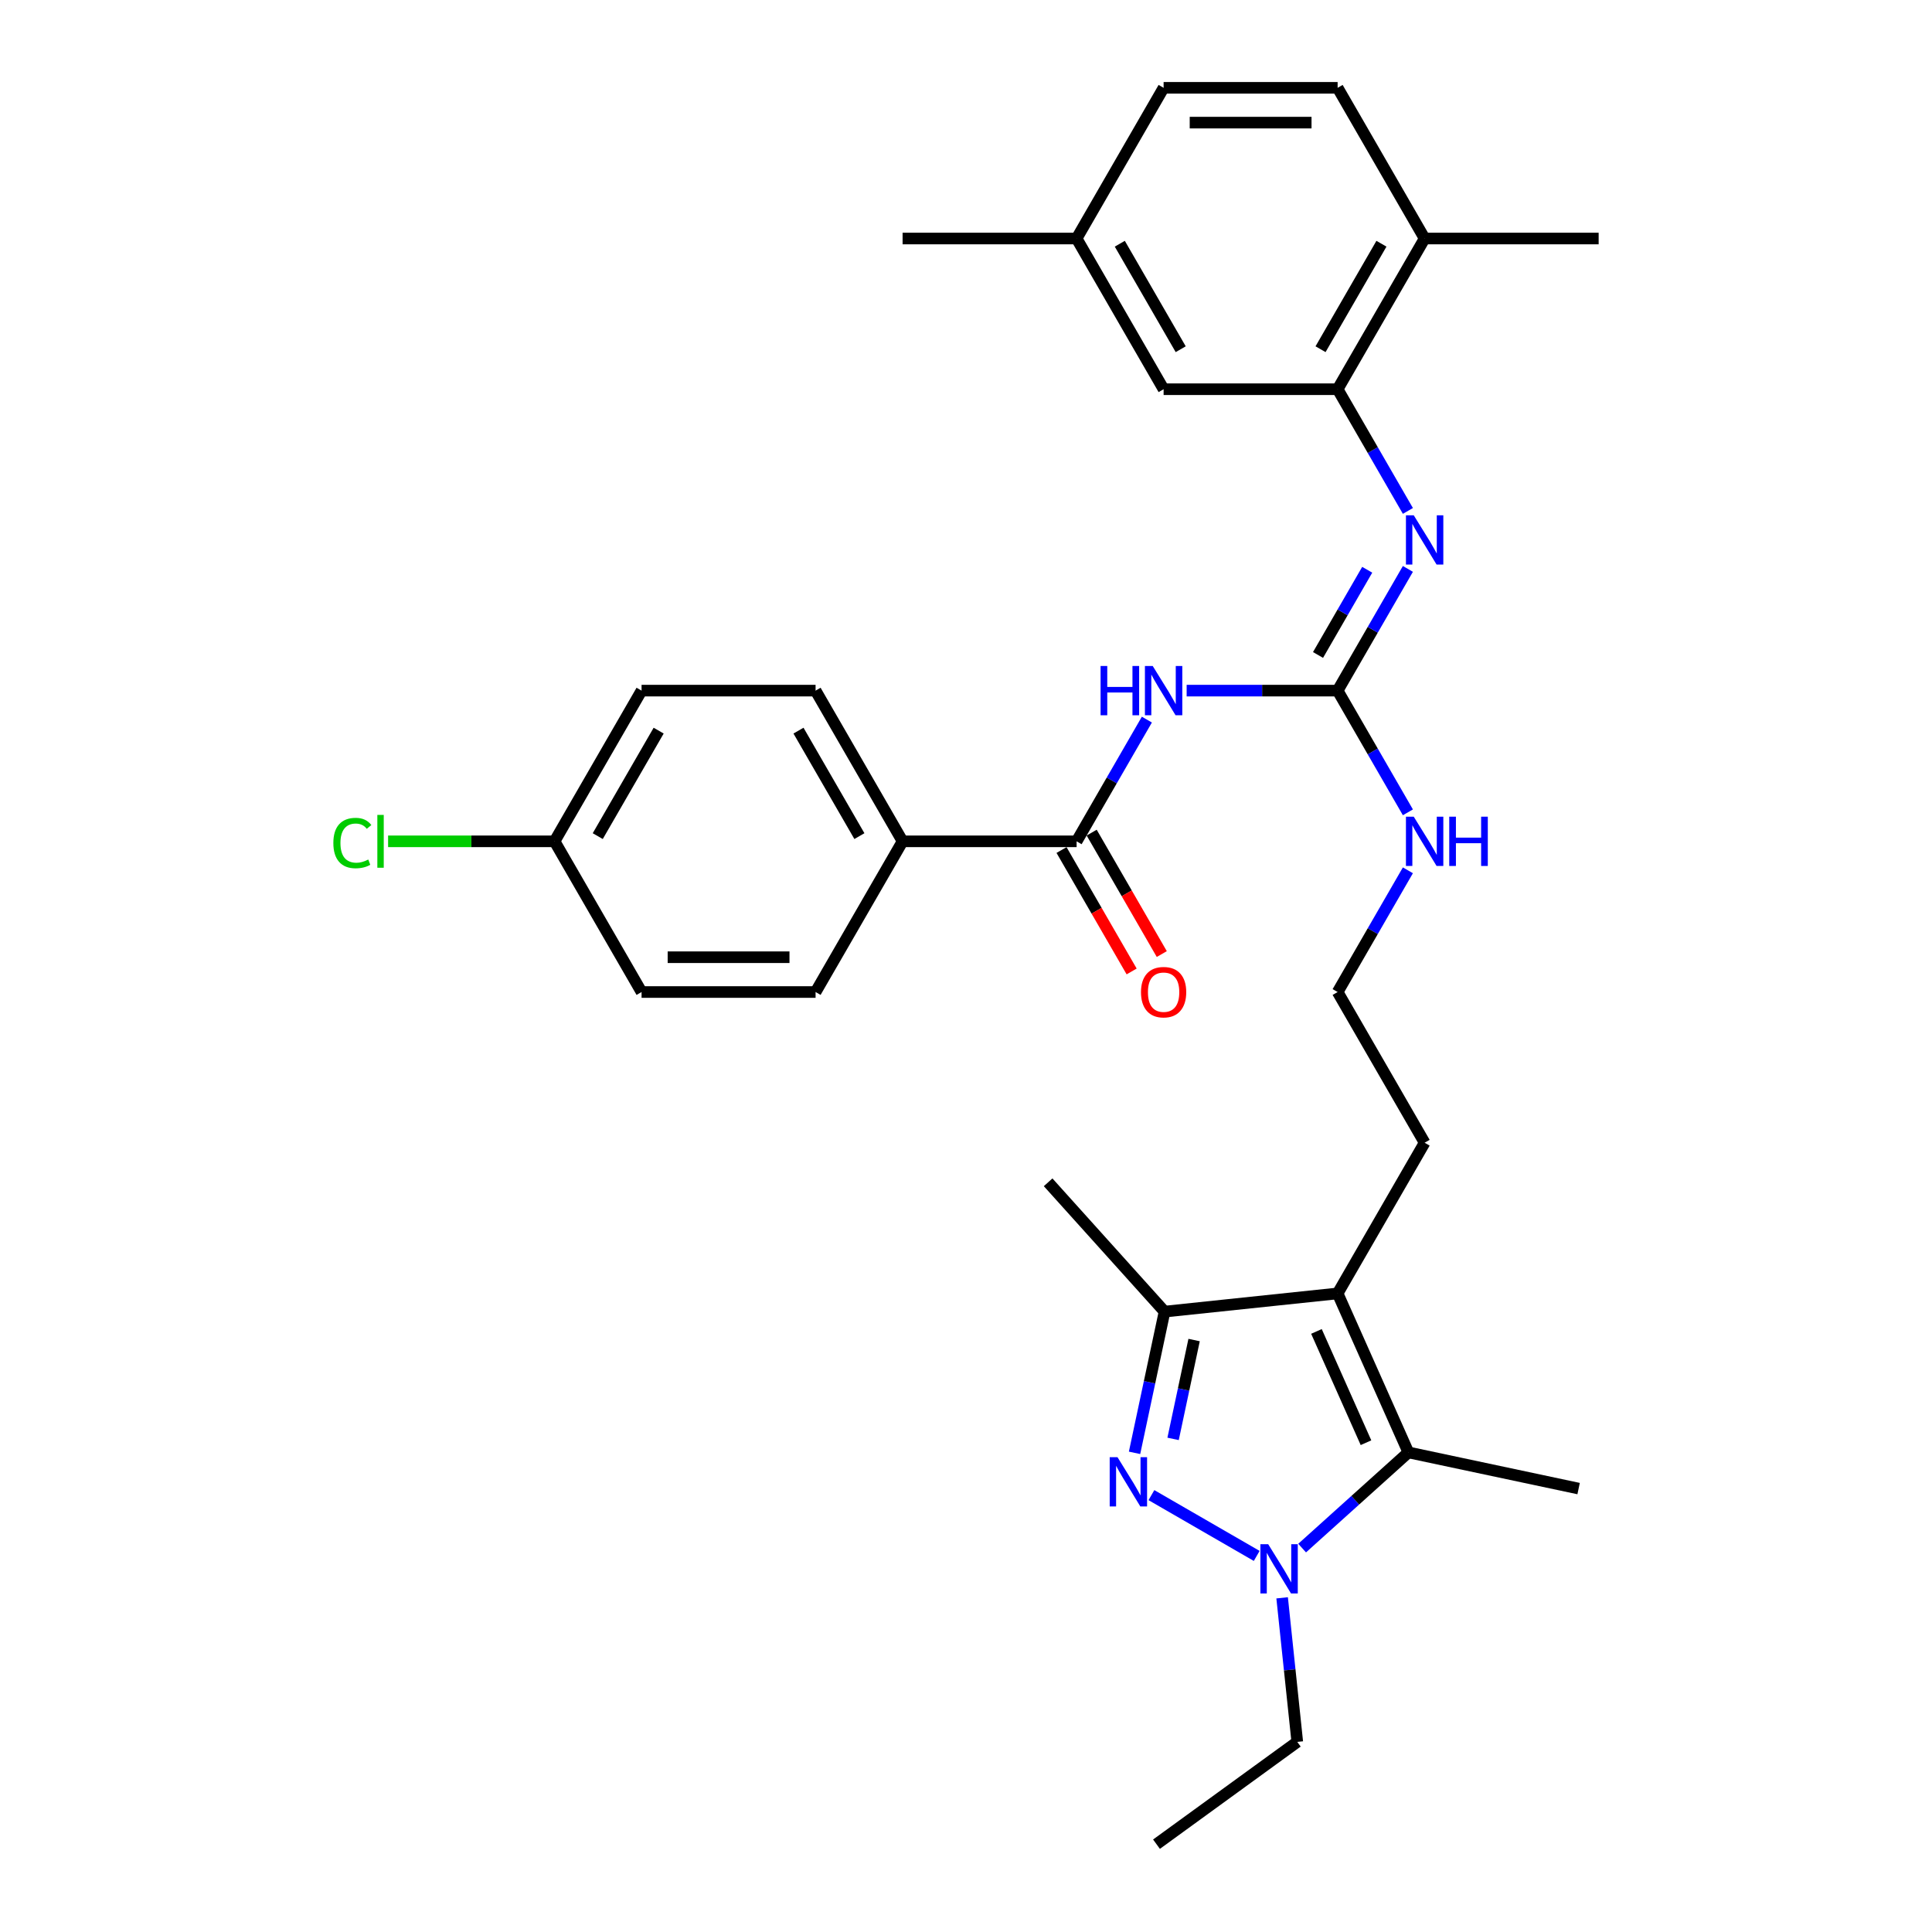<?xml version='1.0' encoding='iso-8859-1'?>
<svg version='1.1' baseProfile='full'
              xmlns='http://www.w3.org/2000/svg'
                      xmlns:rdkit='http://www.rdkit.org/xml'
                      xmlns:xlink='http://www.w3.org/1999/xlink'
                  xml:space='preserve'
width='1000px' height='1000px' viewBox='0 0 1000 1000'>
<!-- END OF HEADER -->
<rect style='opacity:1.0;fill:#FFFFFF;stroke:none' width='1000' height='1000' x='0' y='0'> </rect>
<path class='bond-0' d='M 595.975,773.878 L 650.472,805.341' style='fill:none;fill-rule:evenodd;stroke:#0000FF;stroke-width:6px;stroke-linecap:butt;stroke-linejoin:miter;stroke-opacity:1' />
<path class='bond-4' d='M 587.24,751.987 L 595.008,715.439' style='fill:none;fill-rule:evenodd;stroke:#0000FF;stroke-width:6px;stroke-linecap:butt;stroke-linejoin:miter;stroke-opacity:1' />
<path class='bond-4' d='M 595.008,715.439 L 602.777,678.891' style='fill:none;fill-rule:evenodd;stroke:#000000;stroke-width:6px;stroke-linecap:butt;stroke-linejoin:miter;stroke-opacity:1' />
<path class='bond-4' d='M 607.19,744.768 L 612.628,719.184' style='fill:none;fill-rule:evenodd;stroke:#0000FF;stroke-width:6px;stroke-linecap:butt;stroke-linejoin:miter;stroke-opacity:1' />
<path class='bond-4' d='M 612.628,719.184 L 618.066,693.601' style='fill:none;fill-rule:evenodd;stroke:#000000;stroke-width:6px;stroke-linecap:butt;stroke-linejoin:miter;stroke-opacity:1' />
<path class='bond-2' d='M 673.978,801.29 L 701.483,776.524' style='fill:none;fill-rule:evenodd;stroke:#0000FF;stroke-width:6px;stroke-linecap:butt;stroke-linejoin:miter;stroke-opacity:1' />
<path class='bond-2' d='M 701.483,776.524 L 728.988,751.759' style='fill:none;fill-rule:evenodd;stroke:#000000;stroke-width:6px;stroke-linecap:butt;stroke-linejoin:miter;stroke-opacity:1' />
<path class='bond-18' d='M 663.63,827.033 L 667.549,864.318' style='fill:none;fill-rule:evenodd;stroke:#0000FF;stroke-width:6px;stroke-linecap:butt;stroke-linejoin:miter;stroke-opacity:1' />
<path class='bond-18' d='M 667.549,864.318 L 671.468,901.604' style='fill:none;fill-rule:evenodd;stroke:#000000;stroke-width:6px;stroke-linecap:butt;stroke-linejoin:miter;stroke-opacity:1' />
<path class='bond-1' d='M 692.353,669.476 L 602.777,678.891' style='fill:none;fill-rule:evenodd;stroke:#000000;stroke-width:6px;stroke-linecap:butt;stroke-linejoin:miter;stroke-opacity:1' />
<path class='bond-17' d='M 692.353,669.476 L 737.388,591.473' style='fill:none;fill-rule:evenodd;stroke:#000000;stroke-width:6px;stroke-linecap:butt;stroke-linejoin:miter;stroke-opacity:1' />
<path class='bond-31' d='M 692.353,669.476 L 728.988,751.759' style='fill:none;fill-rule:evenodd;stroke:#000000;stroke-width:6px;stroke-linecap:butt;stroke-linejoin:miter;stroke-opacity:1' />
<path class='bond-31' d='M 681.392,689.146 L 707.036,746.744' style='fill:none;fill-rule:evenodd;stroke:#000000;stroke-width:6px;stroke-linecap:butt;stroke-linejoin:miter;stroke-opacity:1' />
<path class='bond-21' d='M 728.988,751.759 L 817.089,770.486' style='fill:none;fill-rule:evenodd;stroke:#000000;stroke-width:6px;stroke-linecap:butt;stroke-linejoin:miter;stroke-opacity:1' />
<path class='bond-3' d='M 614.208,357.465 L 653.281,357.465' style='fill:none;fill-rule:evenodd;stroke:#0000FF;stroke-width:6px;stroke-linecap:butt;stroke-linejoin:miter;stroke-opacity:1' />
<path class='bond-3' d='M 653.281,357.465 L 692.353,357.465' style='fill:none;fill-rule:evenodd;stroke:#000000;stroke-width:6px;stroke-linecap:butt;stroke-linejoin:miter;stroke-opacity:1' />
<path class='bond-6' d='M 593.62,372.471 L 575.434,403.97' style='fill:none;fill-rule:evenodd;stroke:#0000FF;stroke-width:6px;stroke-linecap:butt;stroke-linejoin:miter;stroke-opacity:1' />
<path class='bond-6' d='M 575.434,403.97 L 557.248,435.468' style='fill:none;fill-rule:evenodd;stroke:#000000;stroke-width:6px;stroke-linecap:butt;stroke-linejoin:miter;stroke-opacity:1' />
<path class='bond-27' d='M 602.777,678.891 L 542.508,611.956' style='fill:none;fill-rule:evenodd;stroke:#000000;stroke-width:6px;stroke-linecap:butt;stroke-linejoin:miter;stroke-opacity:1' />
<path class='bond-5' d='M 692.353,357.465 L 710.539,388.964' style='fill:none;fill-rule:evenodd;stroke:#000000;stroke-width:6px;stroke-linecap:butt;stroke-linejoin:miter;stroke-opacity:1' />
<path class='bond-5' d='M 710.539,388.964 L 728.724,420.462' style='fill:none;fill-rule:evenodd;stroke:#0000FF;stroke-width:6px;stroke-linecap:butt;stroke-linejoin:miter;stroke-opacity:1' />
<path class='bond-7' d='M 692.353,357.465 L 710.539,325.967' style='fill:none;fill-rule:evenodd;stroke:#000000;stroke-width:6px;stroke-linecap:butt;stroke-linejoin:miter;stroke-opacity:1' />
<path class='bond-7' d='M 710.539,325.967 L 728.724,294.468' style='fill:none;fill-rule:evenodd;stroke:#0000FF;stroke-width:6px;stroke-linecap:butt;stroke-linejoin:miter;stroke-opacity:1' />
<path class='bond-7' d='M 682.208,339.009 L 694.938,316.96' style='fill:none;fill-rule:evenodd;stroke:#000000;stroke-width:6px;stroke-linecap:butt;stroke-linejoin:miter;stroke-opacity:1' />
<path class='bond-7' d='M 694.938,316.96 L 707.668,294.911' style='fill:none;fill-rule:evenodd;stroke:#0000FF;stroke-width:6px;stroke-linecap:butt;stroke-linejoin:miter;stroke-opacity:1' />
<path class='bond-9' d='M 557.248,435.468 L 467.179,435.468' style='fill:none;fill-rule:evenodd;stroke:#000000;stroke-width:6px;stroke-linecap:butt;stroke-linejoin:miter;stroke-opacity:1' />
<path class='bond-11' d='M 549.448,439.972 L 567.592,471.398' style='fill:none;fill-rule:evenodd;stroke:#000000;stroke-width:6px;stroke-linecap:butt;stroke-linejoin:miter;stroke-opacity:1' />
<path class='bond-11' d='M 567.592,471.398 L 585.736,502.825' style='fill:none;fill-rule:evenodd;stroke:#FF0000;stroke-width:6px;stroke-linecap:butt;stroke-linejoin:miter;stroke-opacity:1' />
<path class='bond-11' d='M 565.049,430.965 L 583.193,462.391' style='fill:none;fill-rule:evenodd;stroke:#000000;stroke-width:6px;stroke-linecap:butt;stroke-linejoin:miter;stroke-opacity:1' />
<path class='bond-11' d='M 583.193,462.391 L 601.337,493.818' style='fill:none;fill-rule:evenodd;stroke:#FF0000;stroke-width:6px;stroke-linecap:butt;stroke-linejoin:miter;stroke-opacity:1' />
<path class='bond-8' d='M 728.724,264.457 L 710.539,232.958' style='fill:none;fill-rule:evenodd;stroke:#0000FF;stroke-width:6px;stroke-linecap:butt;stroke-linejoin:miter;stroke-opacity:1' />
<path class='bond-8' d='M 710.539,232.958 L 692.353,201.46' style='fill:none;fill-rule:evenodd;stroke:#000000;stroke-width:6px;stroke-linecap:butt;stroke-linejoin:miter;stroke-opacity:1' />
<path class='bond-10' d='M 692.353,201.46 L 737.388,123.457' style='fill:none;fill-rule:evenodd;stroke:#000000;stroke-width:6px;stroke-linecap:butt;stroke-linejoin:miter;stroke-opacity:1' />
<path class='bond-10' d='M 683.508,180.753 L 715.032,126.151' style='fill:none;fill-rule:evenodd;stroke:#000000;stroke-width:6px;stroke-linecap:butt;stroke-linejoin:miter;stroke-opacity:1' />
<path class='bond-12' d='M 692.353,201.46 L 602.283,201.46' style='fill:none;fill-rule:evenodd;stroke:#000000;stroke-width:6px;stroke-linecap:butt;stroke-linejoin:miter;stroke-opacity:1' />
<path class='bond-14' d='M 467.179,435.468 L 422.144,357.465' style='fill:none;fill-rule:evenodd;stroke:#000000;stroke-width:6px;stroke-linecap:butt;stroke-linejoin:miter;stroke-opacity:1' />
<path class='bond-14' d='M 444.823,432.775 L 413.298,378.173' style='fill:none;fill-rule:evenodd;stroke:#000000;stroke-width:6px;stroke-linecap:butt;stroke-linejoin:miter;stroke-opacity:1' />
<path class='bond-15' d='M 467.179,435.468 L 422.144,513.471' style='fill:none;fill-rule:evenodd;stroke:#000000;stroke-width:6px;stroke-linecap:butt;stroke-linejoin:miter;stroke-opacity:1' />
<path class='bond-16' d='M 737.388,123.457 L 692.353,45.455' style='fill:none;fill-rule:evenodd;stroke:#000000;stroke-width:6px;stroke-linecap:butt;stroke-linejoin:miter;stroke-opacity:1' />
<path class='bond-28' d='M 737.388,123.457 L 827.458,123.457' style='fill:none;fill-rule:evenodd;stroke:#000000;stroke-width:6px;stroke-linecap:butt;stroke-linejoin:miter;stroke-opacity:1' />
<path class='bond-19' d='M 602.283,201.46 L 557.248,123.457' style='fill:none;fill-rule:evenodd;stroke:#000000;stroke-width:6px;stroke-linecap:butt;stroke-linejoin:miter;stroke-opacity:1' />
<path class='bond-19' d='M 611.129,180.753 L 579.604,126.151' style='fill:none;fill-rule:evenodd;stroke:#000000;stroke-width:6px;stroke-linecap:butt;stroke-linejoin:miter;stroke-opacity:1' />
<path class='bond-13' d='M 728.724,450.474 L 710.539,481.972' style='fill:none;fill-rule:evenodd;stroke:#0000FF;stroke-width:6px;stroke-linecap:butt;stroke-linejoin:miter;stroke-opacity:1' />
<path class='bond-13' d='M 710.539,481.972 L 692.353,513.471' style='fill:none;fill-rule:evenodd;stroke:#000000;stroke-width:6px;stroke-linecap:butt;stroke-linejoin:miter;stroke-opacity:1' />
<path class='bond-22' d='M 422.144,357.465 L 332.074,357.465' style='fill:none;fill-rule:evenodd;stroke:#000000;stroke-width:6px;stroke-linecap:butt;stroke-linejoin:miter;stroke-opacity:1' />
<path class='bond-23' d='M 422.144,513.471 L 332.074,513.471' style='fill:none;fill-rule:evenodd;stroke:#000000;stroke-width:6px;stroke-linecap:butt;stroke-linejoin:miter;stroke-opacity:1' />
<path class='bond-23' d='M 408.633,495.457 L 345.584,495.457' style='fill:none;fill-rule:evenodd;stroke:#000000;stroke-width:6px;stroke-linecap:butt;stroke-linejoin:miter;stroke-opacity:1' />
<path class='bond-32' d='M 692.353,45.455 L 602.283,45.455' style='fill:none;fill-rule:evenodd;stroke:#000000;stroke-width:6px;stroke-linecap:butt;stroke-linejoin:miter;stroke-opacity:1' />
<path class='bond-32' d='M 678.843,63.468 L 615.794,63.468' style='fill:none;fill-rule:evenodd;stroke:#000000;stroke-width:6px;stroke-linecap:butt;stroke-linejoin:miter;stroke-opacity:1' />
<path class='bond-26' d='M 737.388,591.473 L 692.353,513.471' style='fill:none;fill-rule:evenodd;stroke:#000000;stroke-width:6px;stroke-linecap:butt;stroke-linejoin:miter;stroke-opacity:1' />
<path class='bond-30' d='M 671.468,901.604 L 598.6,954.545' style='fill:none;fill-rule:evenodd;stroke:#000000;stroke-width:6px;stroke-linecap:butt;stroke-linejoin:miter;stroke-opacity:1' />
<path class='bond-24' d='M 557.248,123.457 L 602.283,45.455' style='fill:none;fill-rule:evenodd;stroke:#000000;stroke-width:6px;stroke-linecap:butt;stroke-linejoin:miter;stroke-opacity:1' />
<path class='bond-29' d='M 557.248,123.457 L 467.179,123.457' style='fill:none;fill-rule:evenodd;stroke:#000000;stroke-width:6px;stroke-linecap:butt;stroke-linejoin:miter;stroke-opacity:1' />
<path class='bond-20' d='M 287.039,435.468 L 332.074,513.471' style='fill:none;fill-rule:evenodd;stroke:#000000;stroke-width:6px;stroke-linecap:butt;stroke-linejoin:miter;stroke-opacity:1' />
<path class='bond-25' d='M 287.039,435.468 L 243.959,435.468' style='fill:none;fill-rule:evenodd;stroke:#000000;stroke-width:6px;stroke-linecap:butt;stroke-linejoin:miter;stroke-opacity:1' />
<path class='bond-25' d='M 243.959,435.468 L 200.878,435.468' style='fill:none;fill-rule:evenodd;stroke:#00CC00;stroke-width:6px;stroke-linecap:butt;stroke-linejoin:miter;stroke-opacity:1' />
<path class='bond-33' d='M 287.039,435.468 L 332.074,357.465' style='fill:none;fill-rule:evenodd;stroke:#000000;stroke-width:6px;stroke-linecap:butt;stroke-linejoin:miter;stroke-opacity:1' />
<path class='bond-33' d='M 309.395,432.775 L 340.919,378.173' style='fill:none;fill-rule:evenodd;stroke:#000000;stroke-width:6px;stroke-linecap:butt;stroke-linejoin:miter;stroke-opacity:1' />
<path  class='atom-0' d='M 578.412 754.239
L 586.77 767.749
Q 587.599 769.082, 588.932 771.496
Q 590.265 773.91, 590.337 774.054
L 590.337 754.239
L 593.724 754.239
L 593.724 779.746
L 590.229 779.746
L 581.258 764.975
Q 580.213 763.246, 579.096 761.264
Q 578.015 759.283, 577.691 758.67
L 577.691 779.746
L 574.377 779.746
L 574.377 754.239
L 578.412 754.239
' fill='#0000FF'/>
<path  class='atom-1' d='M 656.414 799.274
L 664.773 812.784
Q 665.602 814.117, 666.935 816.531
Q 668.268 818.945, 668.34 819.089
L 668.34 799.274
L 671.726 799.274
L 671.726 824.781
L 668.232 824.781
L 659.261 810.01
Q 658.216 808.281, 657.099 806.299
Q 656.018 804.317, 655.694 803.705
L 655.694 824.781
L 652.379 824.781
L 652.379 799.274
L 656.414 799.274
' fill='#0000FF'/>
<path  class='atom-4' d='M 569.66 344.711
L 573.119 344.711
L 573.119 355.556
L 586.161 355.556
L 586.161 344.711
L 589.619 344.711
L 589.619 370.219
L 586.161 370.219
L 586.161 358.438
L 573.119 358.438
L 573.119 370.219
L 569.66 370.219
L 569.66 344.711
' fill='#0000FF'/>
<path  class='atom-4' d='M 596.645 344.711
L 605.003 358.222
Q 605.832 359.555, 607.165 361.969
Q 608.498 364.383, 608.57 364.527
L 608.57 344.711
L 611.957 344.711
L 611.957 370.219
L 608.462 370.219
L 599.491 355.448
Q 598.446 353.718, 597.329 351.737
Q 596.249 349.755, 595.924 349.143
L 595.924 370.219
L 592.61 370.219
L 592.61 344.711
L 596.645 344.711
' fill='#0000FF'/>
<path  class='atom-8' d='M 731.749 266.709
L 740.108 280.219
Q 740.937 281.552, 742.27 283.966
Q 743.603 286.38, 743.675 286.524
L 743.675 266.709
L 747.061 266.709
L 747.061 292.217
L 743.567 292.217
L 734.596 277.445
Q 733.551 275.716, 732.434 273.734
Q 731.353 271.753, 731.029 271.14
L 731.029 292.217
L 727.714 292.217
L 727.714 266.709
L 731.749 266.709
' fill='#0000FF'/>
<path  class='atom-12' d='M 590.574 513.543
Q 590.574 507.418, 593.6 503.995
Q 596.627 500.573, 602.283 500.573
Q 607.94 500.573, 610.966 503.995
Q 613.992 507.418, 613.992 513.543
Q 613.992 519.74, 610.93 523.27
Q 607.868 526.765, 602.283 526.765
Q 596.663 526.765, 593.6 523.27
Q 590.574 519.776, 590.574 513.543
M 602.283 523.883
Q 606.174 523.883, 608.264 521.289
Q 610.39 518.659, 610.39 513.543
Q 610.39 508.535, 608.264 506.013
Q 606.174 503.455, 602.283 503.455
Q 598.392 503.455, 596.267 505.977
Q 594.177 508.499, 594.177 513.543
Q 594.177 518.695, 596.267 521.289
Q 598.392 523.883, 602.283 523.883
' fill='#FF0000'/>
<path  class='atom-14' d='M 731.749 422.714
L 740.108 436.225
Q 740.937 437.558, 742.27 439.972
Q 743.603 442.385, 743.675 442.53
L 743.675 422.714
L 747.061 422.714
L 747.061 448.222
L 743.567 448.222
L 734.596 433.45
Q 733.551 431.721, 732.434 429.74
Q 731.353 427.758, 731.029 427.146
L 731.029 448.222
L 727.714 448.222
L 727.714 422.714
L 731.749 422.714
' fill='#0000FF'/>
<path  class='atom-14' d='M 750.124 422.714
L 753.582 422.714
L 753.582 433.559
L 766.625 433.559
L 766.625 422.714
L 770.083 422.714
L 770.083 448.222
L 766.625 448.222
L 766.625 436.441
L 753.582 436.441
L 753.582 448.222
L 750.124 448.222
L 750.124 422.714
' fill='#0000FF'/>
<path  class='atom-26' d='M 172.542 436.351
Q 172.542 430.01, 175.497 426.695
Q 178.487 423.345, 184.143 423.345
Q 189.403 423.345, 192.214 427.056
L 189.836 429.001
Q 187.782 426.299, 184.143 426.299
Q 180.288 426.299, 178.235 428.893
Q 176.217 431.451, 176.217 436.351
Q 176.217 441.395, 178.307 443.989
Q 180.432 446.583, 184.54 446.583
Q 187.35 446.583, 190.628 444.889
L 191.637 447.591
Q 190.304 448.456, 188.287 448.961
Q 186.269 449.465, 184.035 449.465
Q 178.487 449.465, 175.497 446.078
Q 172.542 442.692, 172.542 436.351
' fill='#00CC00'/>
<path  class='atom-26' d='M 195.312 421.795
L 198.627 421.795
L 198.627 449.141
L 195.312 449.141
L 195.312 421.795
' fill='#00CC00'/>
</svg>
